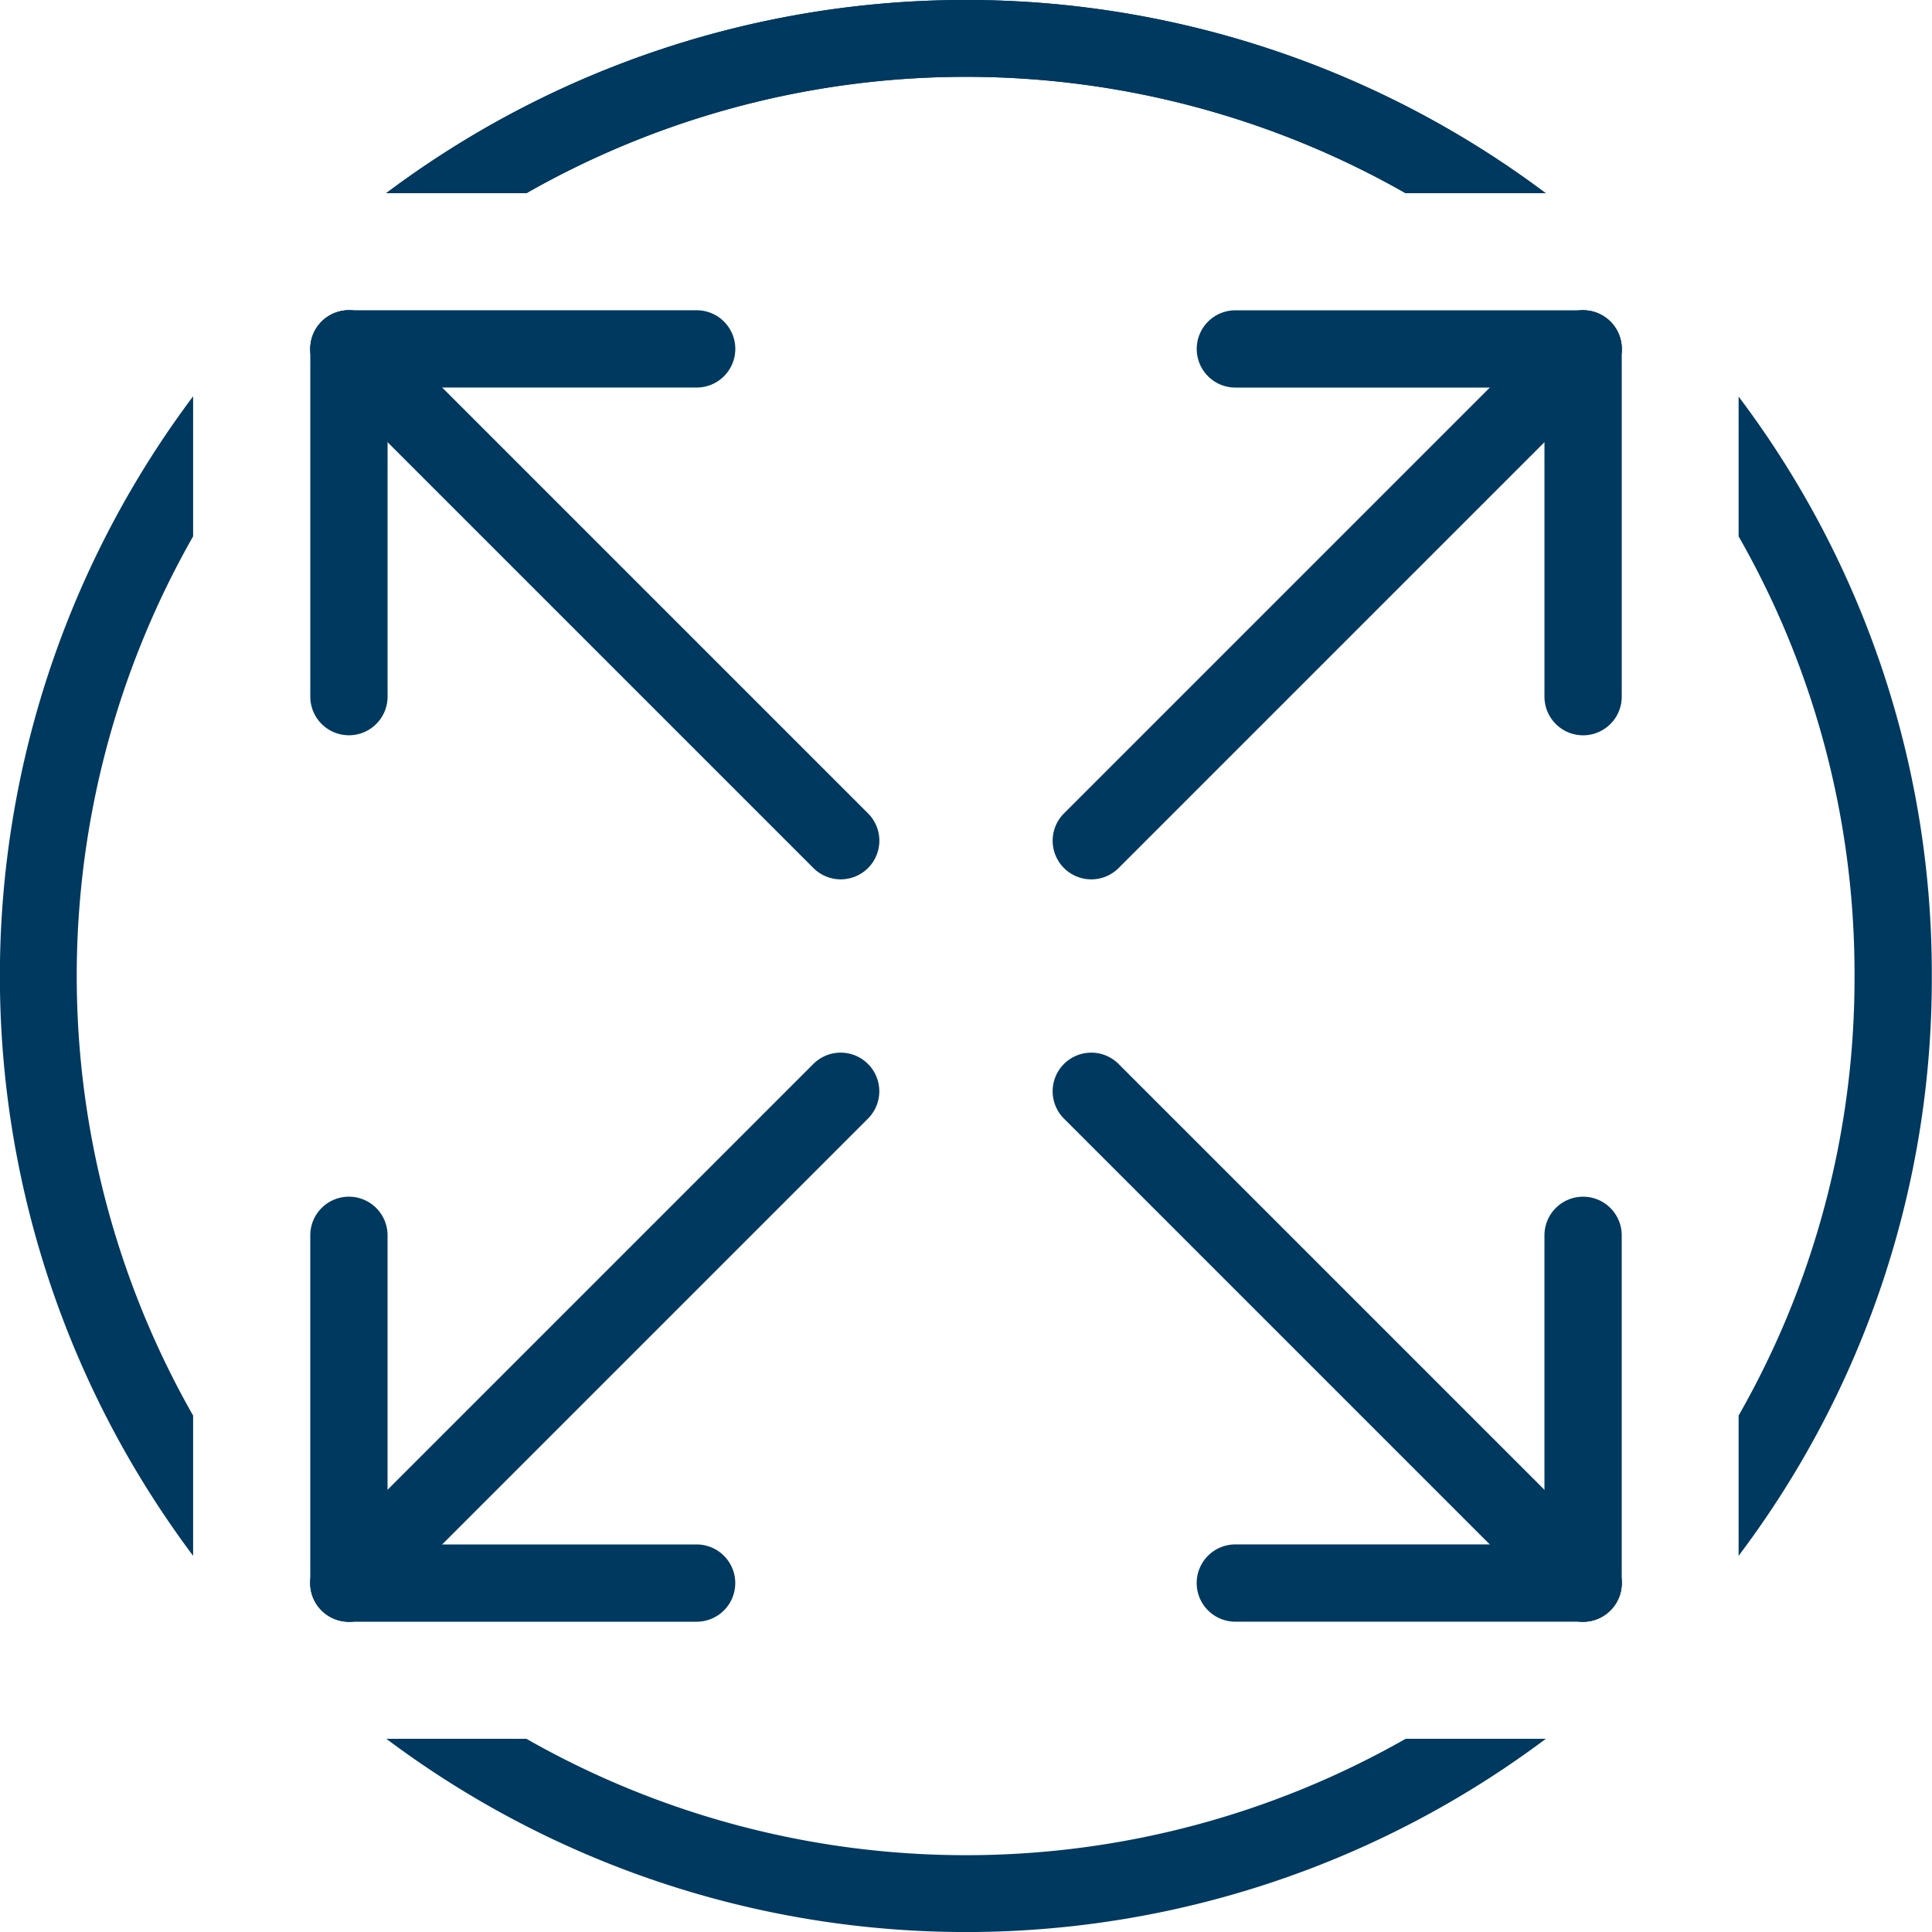 <svg xmlns="http://www.w3.org/2000/svg" xmlns:xlink="http://www.w3.org/1999/xlink" width="50" height="50" viewBox="0 0 50 50">
  <defs>
    <clipPath id="clip-HSO-icon-cross-industry">
      <rect width="50" height="50"/>
    </clipPath>
  </defs>
  <g id="HSO-icon-cross-industry" clip-path="url(#clip-HSO-icon-cross-industry)">
    <g id="Group_10" data-name="Group 10" transform="translate(24 -9.355) rotate(45)">
      <path id="Line_5" data-name="Line 5" d="M0,19a1,1,0,0,1-1-1V0A1,1,0,0,1,0-1,1,1,0,0,1,1,0V18A1,1,0,0,1,0,19Z" transform="translate(25 1)" fill="#00395f"/>
      <path id="Line_6" data-name="Line 6" d="M0,10A1,1,0,0,1-1,9V0A1,1,0,0,1,0-1,1,1,0,0,1,1,0V9A1,1,0,0,1,0,10Z" transform="translate(25 1) rotate(-45)" fill="#00395f"/>
      <path id="Line_7" data-name="Line 7" d="M0,10A1,1,0,0,1-1,9V0A1,1,0,0,1,0-1,1,1,0,0,1,1,0V9A1,1,0,0,1,0,10Z" transform="translate(18.637 7.364) rotate(-135)" fill="#00395f"/>
    </g>
    <g id="Group_11" data-name="Group 11" transform="translate(17.257 23.743) rotate(45)">
      <path id="Line_5-2" data-name="Line 5" d="M0,19a1,1,0,0,1-1-1V0A1,1,0,0,1,0-1,1,1,0,0,1,1,0V18A1,1,0,0,1,0,19Z" transform="translate(6.363)" fill="#00395f"/>
      <path id="Line_6-2" data-name="Line 6" d="M0,10A1,1,0,0,1-1,9V0A1,1,0,0,1,0-1,1,1,0,0,1,1,0V9A1,1,0,0,1,0,10Z" transform="translate(12.727 11.636) rotate(45)" fill="#00395f"/>
      <path id="Line_7-2" data-name="Line 7" d="M0,10A1,1,0,0,1-1,9V0A1,1,0,0,1,0-1,1,1,0,0,1,1,0V9A1,1,0,0,1,0,10Z" transform="translate(6.364 17.999) rotate(135)" fill="#00395f"/>
    </g>
    <g id="Group_12" data-name="Group 12" transform="translate(-9.355 26) rotate(-45)">
      <path id="Line_5-3" data-name="Line 5" d="M0,19a1,1,0,0,1-1-1V0A1,1,0,0,1,0-1,1,1,0,0,1,1,0V18A1,1,0,0,1,0,19Z" transform="translate(25 1)" fill="#00395f"/>
      <path id="Line_6-3" data-name="Line 6" d="M0,10A1,1,0,0,1-1,9V0A1,1,0,0,1,0-1,1,1,0,0,1,1,0V9A1,1,0,0,1,0,10Z" transform="translate(25 1) rotate(-45)" fill="#00395f"/>
      <path id="Line_7-3" data-name="Line 7" d="M0,10A1,1,0,0,1-1,9V0A1,1,0,0,1,0-1,1,1,0,0,1,1,0V9A1,1,0,0,1,0,10Z" transform="translate(18.637 7.364) rotate(-135)" fill="#00395f"/>
    </g>
    <g id="Group_13" data-name="Group 13" transform="translate(23.743 32.742) rotate(-45)">
      <path id="Line_5-4" data-name="Line 5" d="M0,19a1,1,0,0,1-1-1V0A1,1,0,0,1,0-1,1,1,0,0,1,1,0V18A1,1,0,0,1,0,19Z" transform="translate(6.363)" fill="#00395f"/>
      <path id="Line_6-4" data-name="Line 6" d="M0,10A1,1,0,0,1-1,9V0A1,1,0,0,1,0-1,1,1,0,0,1,1,0V9A1,1,0,0,1,0,10Z" transform="translate(12.727 11.636) rotate(45)" fill="#00395f"/>
      <path id="Line_7-4" data-name="Line 7" d="M0,10A1,1,0,0,1-1,9V0A1,1,0,0,1,0-1,1,1,0,0,1,1,0V9A1,1,0,0,1,0,10Z" transform="translate(6.364 17.999) rotate(135)" fill="#00395f"/>
    </g>
    <path id="Subtraction_1" data-name="Subtraction 1" d="M22820.006,11358h-3.629a22.992,22.992,0,0,0-22.754,0h-3.629a25.008,25.008,0,0,1,30.008,0Z" transform="translate(-22780 -11353)" fill="#00395f"/>
    <path id="Subtraction_2" data-name="Subtraction 2" d="M22820.006,11358h-3.629a22.992,22.992,0,0,0-22.754,0h-3.629a25.008,25.008,0,0,1,30.008,0Z" transform="translate(-22780 -11353)" fill="#00395f"/>
    <path id="Subtraction_4" data-name="Subtraction 4" d="M30.012,5H26.383A22.992,22.992,0,0,0,3.629,5H0A25.008,25.008,0,0,1,30.008,5Z" transform="translate(40.006 50) rotate(180)" fill="#00395f"/>
    <path id="Subtraction_3" data-name="Subtraction 3" d="M22820.006,11358h-3.629a22.992,22.992,0,0,0-22.754,0h-3.629a25.008,25.008,0,0,1,30.008,0Z" transform="translate(-11353.002 22830.258) rotate(-90)" fill="#00395f"/>
    <path id="Subtraction_5" data-name="Subtraction 5" d="M30.012,0H26.383a23.09,23.09,0,0,1-2.424,1.2A22.869,22.869,0,0,1,15,3,22.871,22.871,0,0,1,6.053,1.2,23.09,23.09,0,0,1,3.629,0H0A24.778,24.778,0,0,0,15,5a24.78,24.78,0,0,0,15-5Z" transform="translate(44.995 40.264) rotate(-90)" fill="#00395f"/>
  </g>
</svg>
